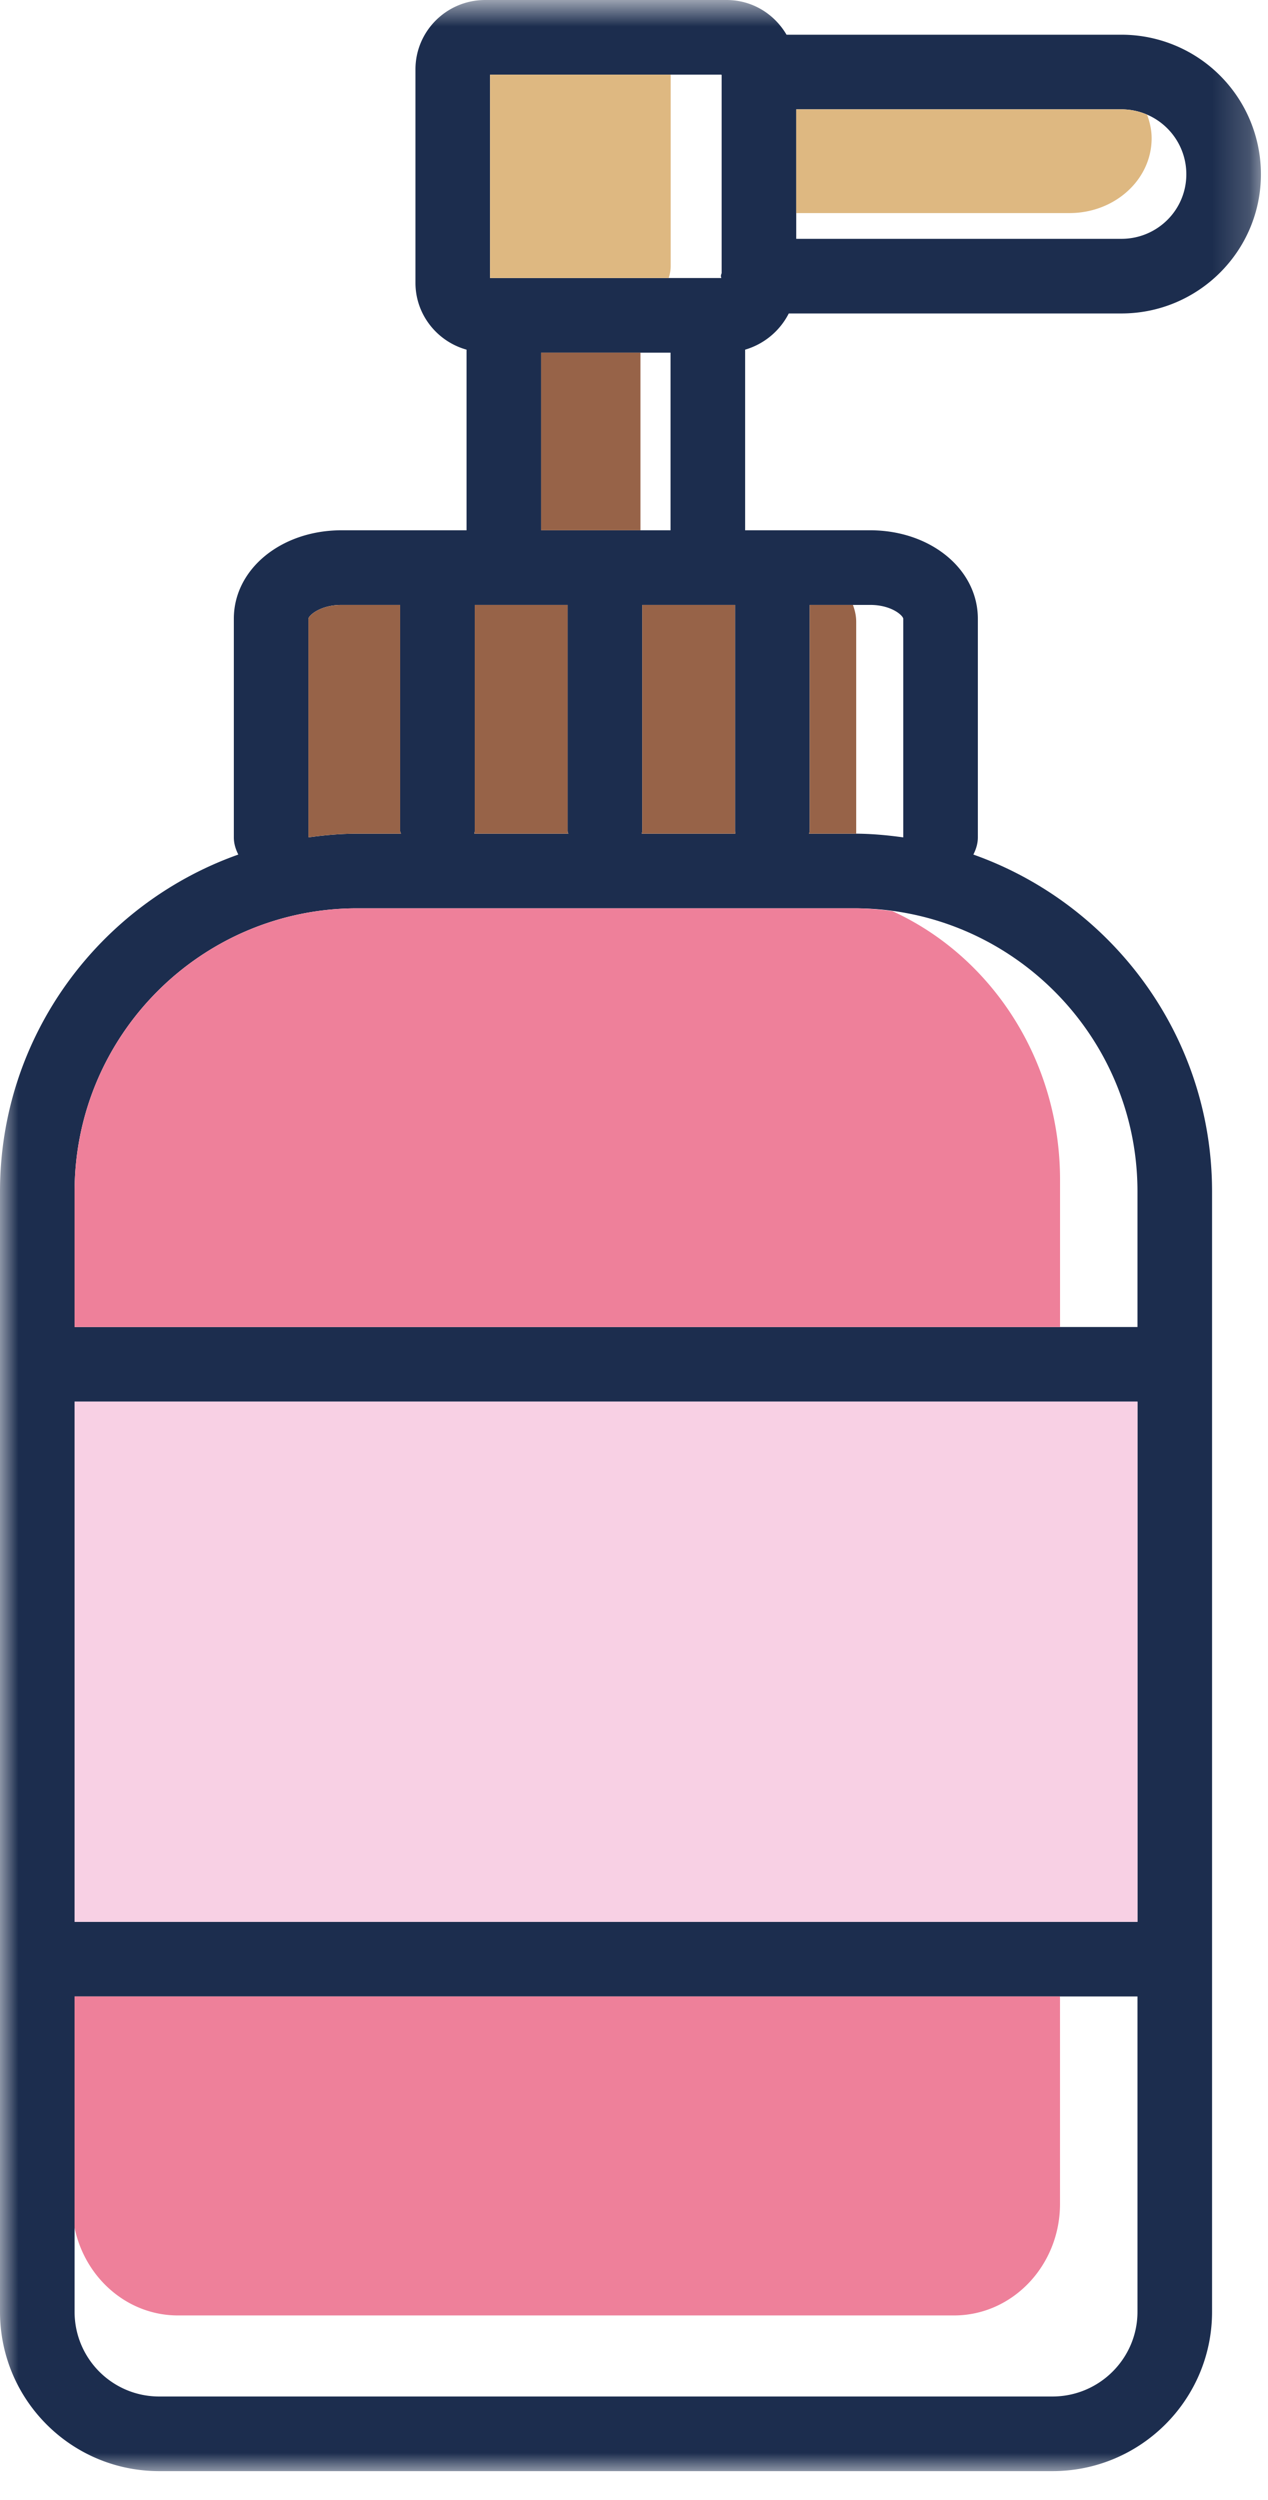<svg width="34" height="67" xmlns="http://www.w3.org/2000/svg" xmlns:xlink="http://www.w3.org/1999/xlink">
    <defs>
        <polygon id="a" points="0 0.78 33.81 0.78 33.81 67 0 67"/>
        <polygon id="c" points="0 67.22 33.81 67.22 33.81 1 0 1"/>
    </defs>
    <g transform="translate(-33 -17)" fill="none" fill-rule="evenodd">
        <rect width="100" height="100"/>
        <g transform="translate(33 16)">
            <g transform="translate(0 .22)">
                <mask id="b" fill="#fff">
                    <use xlink:href="#a"/>
                </mask>
                <path d="M9.58 23.12h1.17c0-.02-.02-.05-.02-.07v-6.06H9.16c-.57 0-.88.28-.89.37v5.86c.43-.06.87-.1 1.31-.1zm5.66 0a.185.185 0 0 1-.02-.07v-6.06h-2.49v6.06c0 .02-.01.05-.01.07h2.52zm-.73-8.13h3.47v-4.76h-3.47v4.76zm4.84-6.89V2.79l-.01-.01h-6.2v5.45h6.2c0-.02-.01-.03-.01-.05 0-.03.01-.05.02-.08zm.37 15.02c0-.02-.01-.05-.01-.07v-6.06h-2.49v6.06c0 .02-.01.05-.01.07h2.51zm4.5.1v-5.86c-.01-.09-.32-.37-.89-.37h-1.62v6.06c0 .02-.01.05-.02.07h1.22c.44 0 .88.04 1.31.1zm7.59-17.77c0-.96-.78-1.74-1.74-1.74h-8.72v3.47h8.72c.96 0 1.74-.77 1.74-1.73zM30.5 36.34v-3.63c0-4.19-3.41-7.59-7.59-7.59H9.58C5.4 25.12 2 28.52 2 32.71v3.63h28.5zM2 52.28h28.5V38.34H2v13.94zm28.5 10.45v-8.45H2v8.45C2 63.98 3.01 65 4.27 65h23.95c1.26 0 2.28-1.02 2.28-2.27zm-.43-61.02a3.74 3.74 0 0 1 3.74 3.74c0 2.06-1.68 3.73-3.74 3.73h-8.92c-.24.47-.66.82-1.17.97v4.84h3.35c1.62 0 2.89 1.04 2.89 2.37v5.86c0 .17-.05.32-.12.46 3.72 1.32 6.4 4.86 6.4 9.03v30.02c0 2.36-1.92 4.27-4.28 4.27H4.27C1.91 67 0 65.09 0 62.73V32.71c0-4.17 2.67-7.71 6.39-9.03-.07-.14-.12-.29-.12-.46v-5.86c0-1.33 1.27-2.37 2.89-2.37h3.35v-4.84c-.79-.22-1.37-.94-1.37-1.79V2.64c0-1.03.84-1.86 1.87-1.86h6.47c.69 0 1.28.37 1.61.93h8.98z" fill="#1C2D4E" mask="url(#b)"/>
            </g>
            <path d="M23.93 25.417a7.643 7.643 0 0 0-1.02-.077H9.58C5.4 25.34 2 28.74 2 32.93v3.63h26.424v-3.943c0-3.225-1.85-5.992-4.493-7.2zM2 60.7c.28 1.342 1.413 2.348 2.773 2.348H25.58c1.57 0 2.843-1.339 2.843-2.99V54.5H2v6.2z" fill="#EE809A"/>
            <path d="M22.87 17.21h-1.16v6.06c0 .02-.01.05-.02.07h1.22l.048.002v-5.68c0-.159-.035-.309-.088-.452zm-3.16 0h-2.49v6.06c0 .02-.01.05-.01.07h2.51c0-.02-.01-.05-.01-.07v-6.06zm-8.98 0H9.16c-.57 0-.88.28-.89.37v5.86c.43-.06.87-.1 1.31-.1h1.17c0-.02-.02-.05-.02-.07v-6.06zm4.49 0h-2.49v6.06c0 .02-.01.05-.01.07h2.52a.185.185 0 0 1-.02-.07v-6.06z" fill="#976348"/>
            <mask id="d" fill="#fff">
                <use xlink:href="#c"/>
            </mask>
            <polygon fill="#976348" mask="url(#d)" points="14.509 15.21 17.173 15.21 17.173 10.45 14.509 10.45"/>
            <path d="M21.35 3.93v2.78h7.326c1.218 0 2.204-.897 2.204-2.005 0-.222-.049-.432-.122-.632a1.74 1.74 0 0 0-.688-.143h-8.72zM13.14 8.45h4.79c.033-.1.054-.208.054-.325V3H13.14v5.45z" fill="#DEB881" mask="url(#d)"/>
            <polygon fill="#F8D0E4" mask="url(#d)" points="2 52.5 30.5 52.5 30.5 38.56 2 38.56"/>
        </g>
    </g>
</svg>
